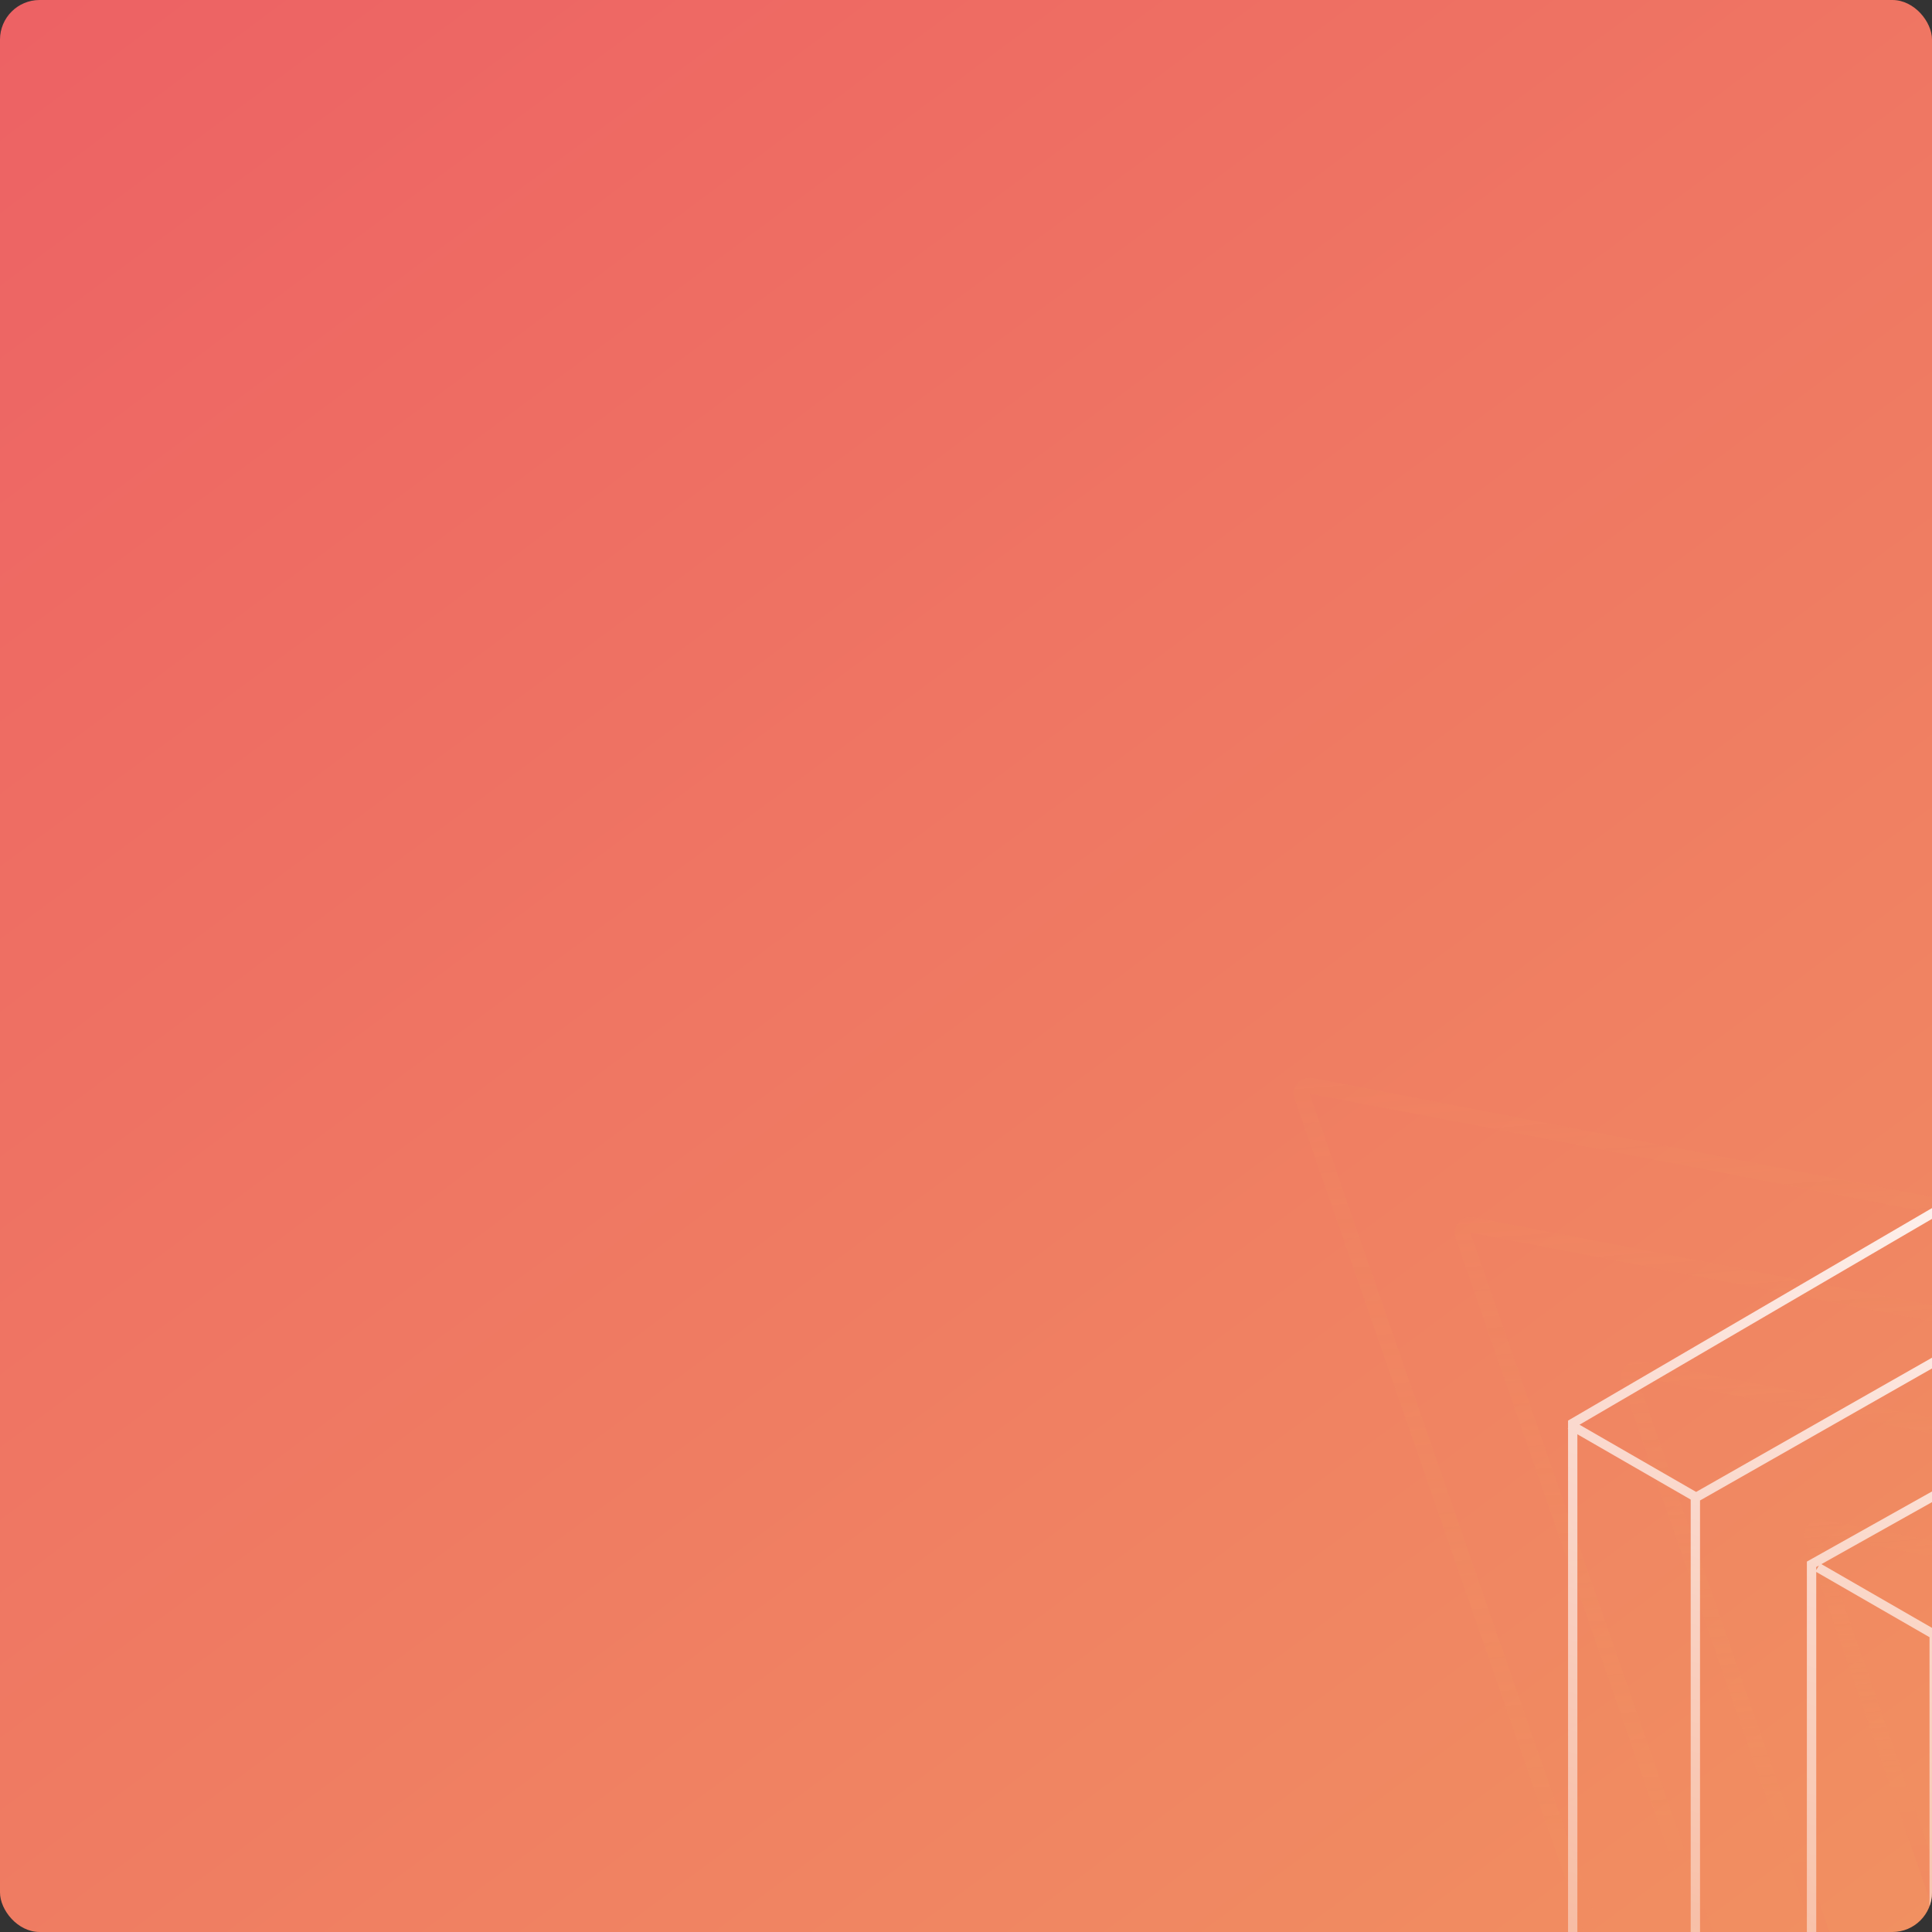 <?xml version="1.0" encoding="UTF-8"?> <svg xmlns="http://www.w3.org/2000/svg" width="244" height="244" viewBox="0 0 244 244" fill="none"><rect x="0" y="0" width="244" height="244" fill="#333333" stroke="none"/> <g clip-path="url(#clip0_971_106)"> <rect width="244" height="244" rx="5" fill="url(#paint0_linear_971_106)"></rect> <g opacity="0.3"> <path d="M245.602 288.964L205.79 174.211C205.537 173.483 206.167 172.756 206.923 172.901L326.209 195.799C326.965 195.944 327.28 196.854 326.776 197.436L247.303 289.291C246.799 289.873 245.854 289.692 245.602 288.964Z" stroke="url(#paint1_linear_971_106)" stroke-width="2"></path> <path d="M251.366 258.935L228.913 194.217C228.661 193.49 229.291 192.763 230.047 192.908L297.32 205.822C298.076 205.967 298.392 206.876 297.888 207.458L253.067 259.262C252.564 259.844 251.619 259.662 251.366 258.935Z" stroke="url(#paint2_linear_971_106)" stroke-width="2"></path> <path d="M240.361 316.263L184.768 156.023C184.516 155.295 185.146 154.568 185.902 154.713L352.471 186.688C353.227 186.833 353.542 187.742 353.038 188.324L242.062 316.59C241.559 317.172 240.614 316.991 240.361 316.263Z" stroke="url(#paint3_linear_971_106)" stroke-width="2"></path> <path d="M235.296 342.653L164.447 138.441C164.195 137.714 164.824 136.986 165.58 137.131L377.857 177.881C378.613 178.026 378.929 178.935 378.425 179.517L236.996 342.979C236.493 343.561 235.548 343.38 235.296 342.653Z" stroke="url(#paint4_linear_971_106)" stroke-width="2"></path> </g> <path fill-rule="evenodd" clip-rule="evenodd" d="M277.11 242.582L293.414 233.306V215.877L277.11 206.6L260.806 215.877V233.306L277.11 242.582ZM277.696 240.887L292.242 232.611V217.225L277.696 225.501V240.887ZM277.11 224.473L291.62 216.217L277.11 207.961L262.601 216.217L277.11 224.473ZM261.978 217.225V232.611L276.524 240.887V225.501L261.978 217.225Z" fill="url(#paint5_linear_971_106)"></path> <path fill-rule="evenodd" clip-rule="evenodd" d="M277.11 169.8L326.022 197.219V251.374L277.11 278.565L228.198 251.374L228.198 197.219L277.11 169.8ZM229.38 197.907L229.713 197.72L229.38 198.292V197.907ZM244.483 205.869L230.033 197.541L277.11 171.151L324.287 197.597L309.83 205.928L276.887 186.974L244.483 205.869ZM310.533 206.883V244.014L277.925 262.44V276.763L324.84 250.683V198.638L310.533 206.883ZM243.687 244.014L276.295 262.688V276.763L229.38 250.683L229.38 198.525L243.687 206.77V244.014ZM276.891 188.331L244.863 207.006V243.334L276.891 261.676L309.357 243.33V207.011L276.891 188.331Z" fill="url(#paint6_linear_971_106)"></path> <path fill-rule="evenodd" clip-rule="evenodd" d="M198.035 180.46L198.035 271L277.518 317L357 271V179.414L277.518 133L198.035 179.414L198.035 180.379L198 180.44L198.035 180.46ZM199.482 179.934L277.518 134.365L355.246 179.754L340.108 188.479L277.11 152.627L214.211 188.422L199.482 179.934ZM199.212 181.139L213.524 189.387V261.187L276.295 296.909V314.93L199.212 270.319L199.212 181.139ZM277.045 315.364L277.518 315.638L355.823 270.319V180.782L340.696 189.5V261.187L277.925 296.909V315.364H277.045ZM277.11 153.986L214.703 189.502V260.498L277.11 296.014L339.517 260.498V189.502L277.11 153.986Z" fill="url(#paint7_linear_971_106)"></path> </g> <defs> <linearGradient id="paint0_linear_971_106" x1="3.05" y1="1.76" x2="205.087" y2="272.986" gradientUnits="userSpaceOnUse"> <stop stop-color="#ED6264"></stop> <stop offset="1" stop-color="#F19061"></stop> </linearGradient> <linearGradient id="paint1_linear_971_106" x1="316.972" y1="305.14" x2="303.144" y2="129.282" gradientUnits="userSpaceOnUse"> <stop stop-color="#ED6264"></stop> <stop offset="0.482" stop-color="#F19061"></stop> <stop offset="1" stop-color="#F19061" stop-opacity="0"></stop> </linearGradient> <linearGradient id="paint2_linear_971_106" x1="293.375" y1="269.924" x2="285.251" y2="166.607" gradientUnits="userSpaceOnUse"> <stop stop-color="#ED6264"></stop> <stop offset="0.482" stop-color="#F19061"></stop> <stop offset="1" stop-color="#F19061" stop-opacity="0"></stop> </linearGradient> <linearGradient id="paint3_linear_971_106" x1="338.424" y1="337.155" x2="319.41" y2="95.35" gradientUnits="userSpaceOnUse"> <stop stop-color="#ED6264"></stop> <stop offset="0.482" stop-color="#F19061"></stop> <stop offset="1" stop-color="#F19061" stop-opacity="0"></stop> </linearGradient> <linearGradient id="paint4_linear_971_106" x1="359.16" y1="368.103" x2="335.134" y2="62.55" gradientUnits="userSpaceOnUse"> <stop stop-color="#ED6264"></stop> <stop offset="0.482" stop-color="#F19061"></stop> <stop offset="1" stop-color="#F19061" stop-opacity="0"></stop> </linearGradient> <linearGradient id="paint5_linear_971_106" x1="277.518" y1="133" x2="200.262" y2="346.485" gradientUnits="userSpaceOnUse"> <stop stop-color="white"></stop> <stop offset="1" stop-color="white" stop-opacity="0"></stop> </linearGradient> <linearGradient id="paint6_linear_971_106" x1="277.518" y1="133" x2="200.262" y2="346.485" gradientUnits="userSpaceOnUse"> <stop stop-color="white"></stop> <stop offset="1" stop-color="white" stop-opacity="0"></stop> </linearGradient> <linearGradient id="paint7_linear_971_106" x1="277.518" y1="133" x2="200.262" y2="346.485" gradientUnits="userSpaceOnUse"> <stop stop-color="white"></stop> <stop offset="1" stop-color="white" stop-opacity="0"></stop> </linearGradient> <clipPath id="clip0_971_106"> <rect width="244" height="244" rx="5" fill="white"></rect> </clipPath> </defs> </svg> 